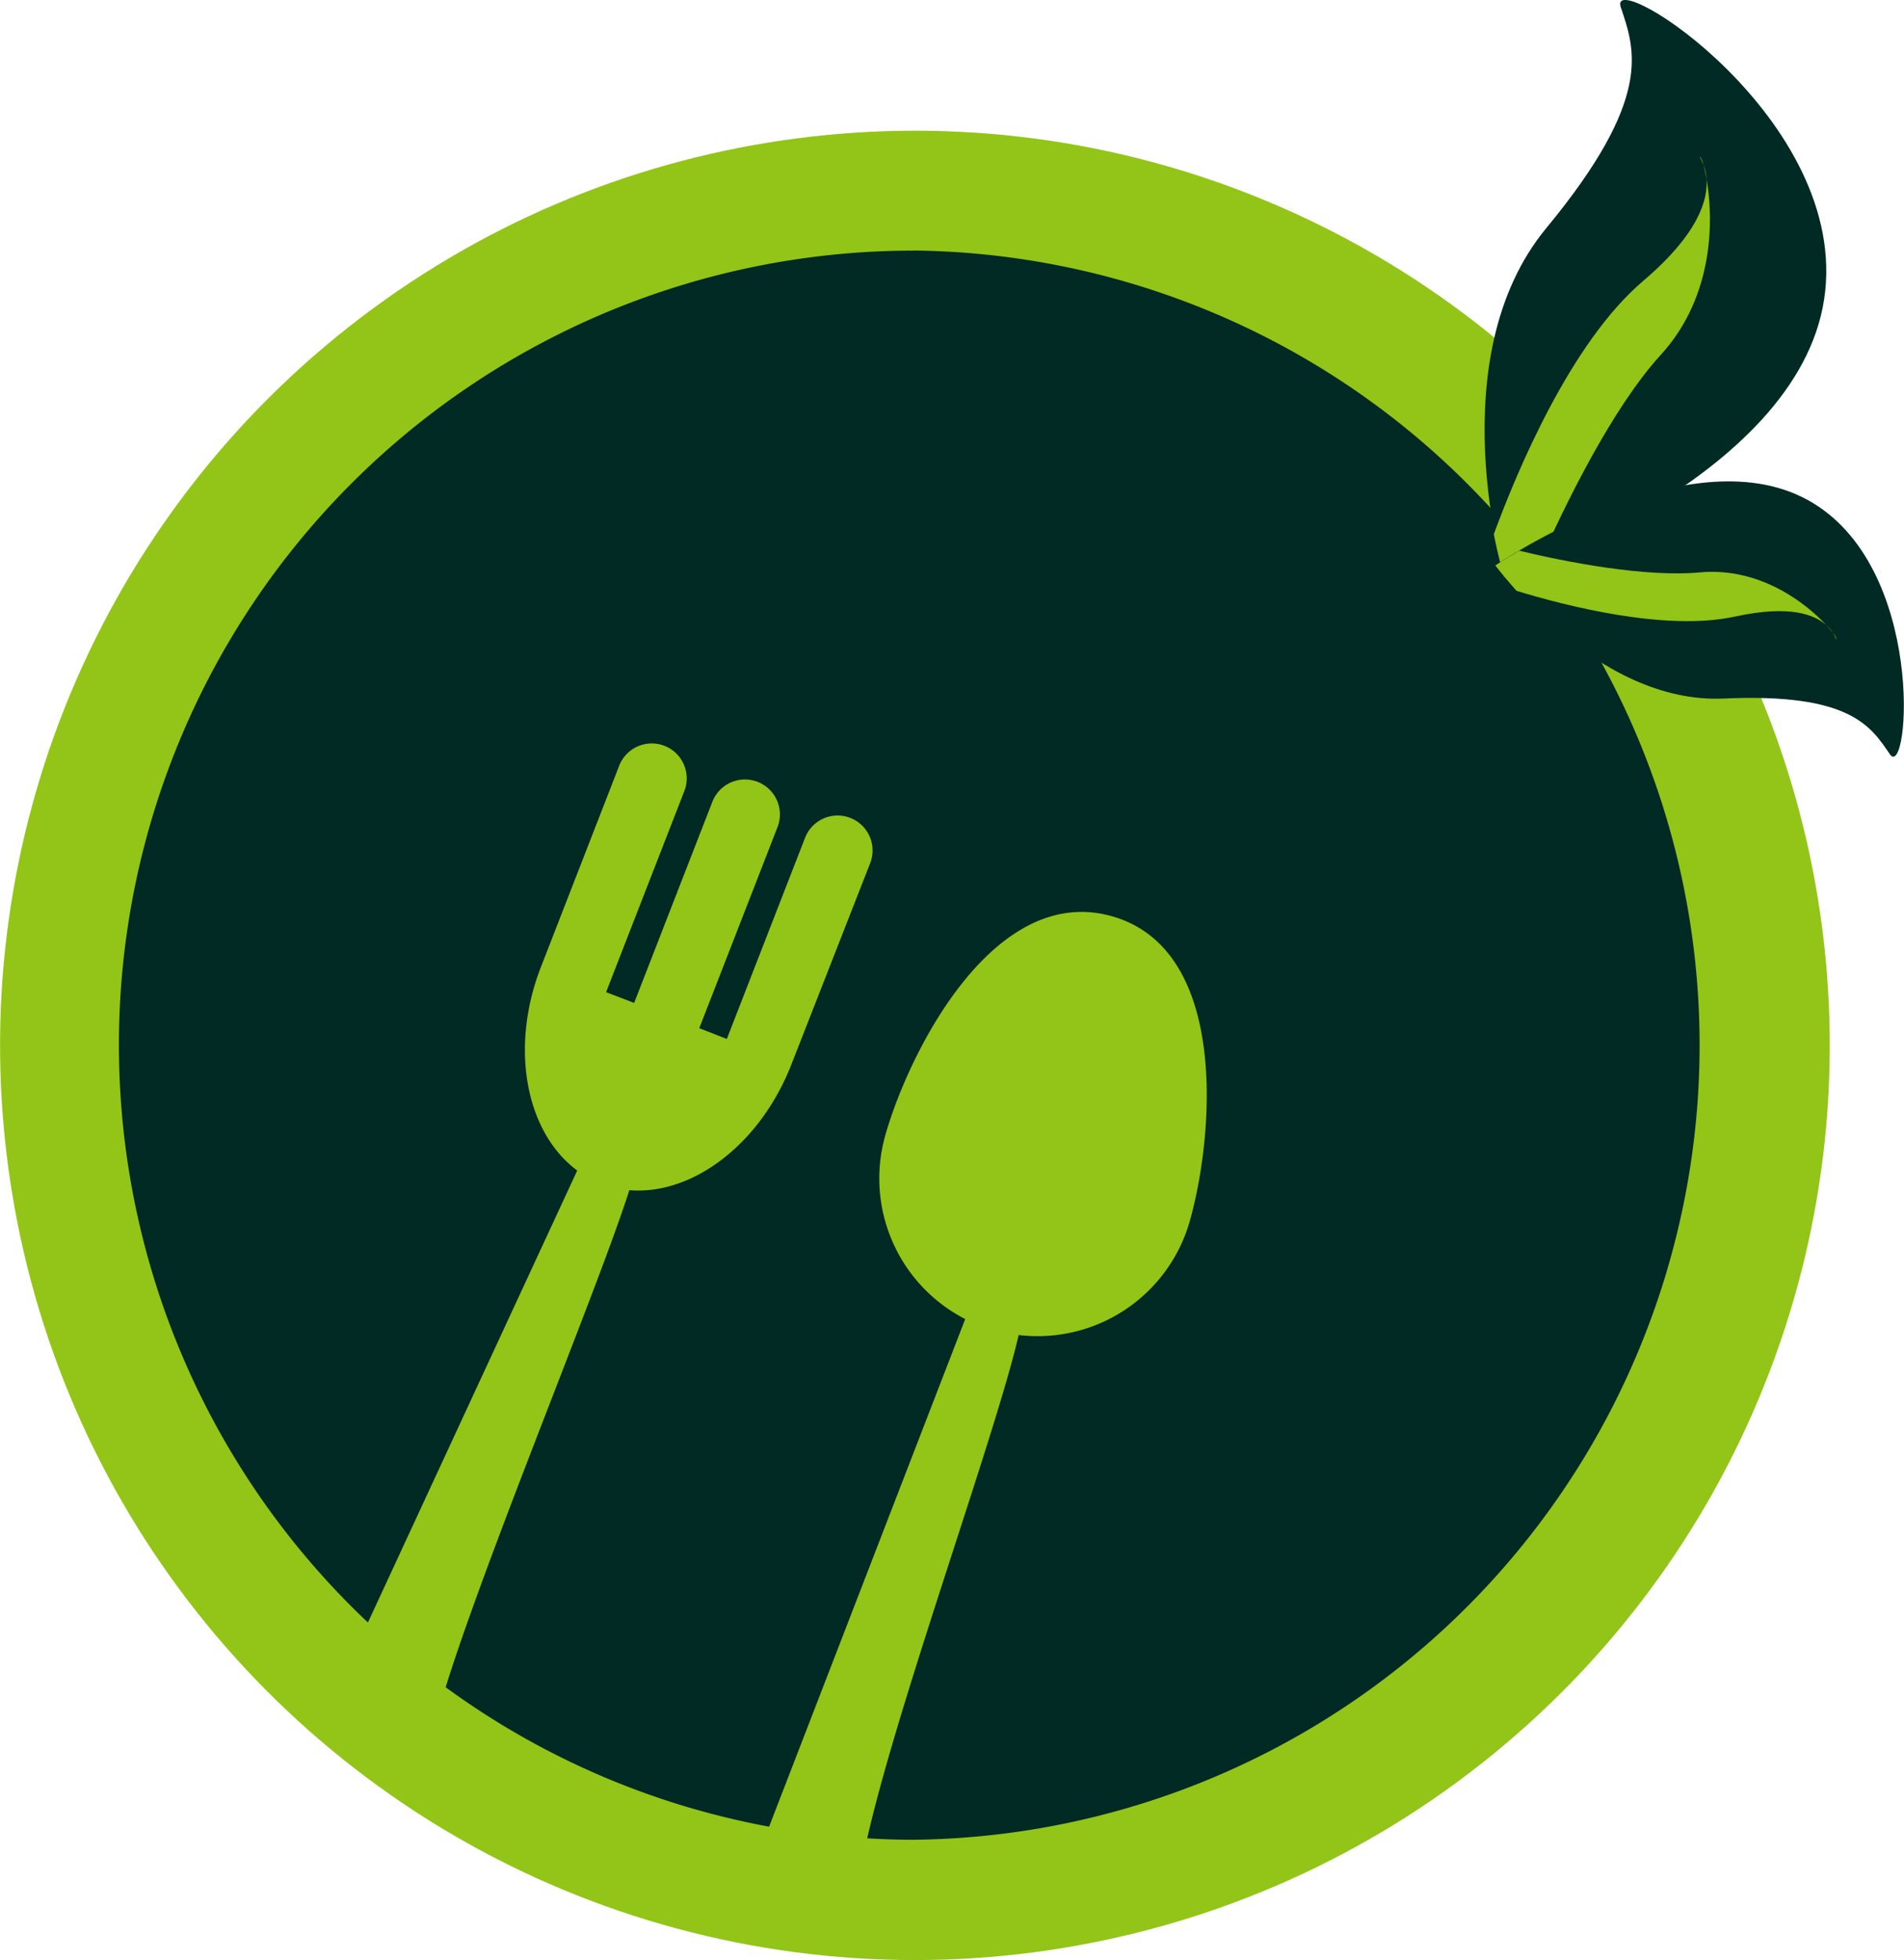 <svg id="Objects" xmlns="http://www.w3.org/2000/svg" viewBox="0 0 185.94 191.47"><defs><style>.cls-1{fill:#92c517;}.cls-2{fill:#012a24;}</style></defs><circle class="cls-1" cx="544.41" cy="279.17" r="89.34" transform="translate(-489.59 -95.75) rotate(-8.28)"/><path class="cls-2" d="M544.31,201.52a77.59,77.59,0,0,0-53.31,134l20.44-44.15c-5-3.69-6.63-11.95-3.54-19.89l7.64-19.65a3.41,3.41,0,0,1,6.36,2.48l-7.64,19.64L517,275l7.64-19.65a3.41,3.41,0,1,1,6.36,2.48l-7.64,19.64,2.69,1.05,7.64-19.65a3.41,3.41,0,0,1,6.36,2.48L532.36,281c-3.06,7.85-9.72,12.81-15.83,12.29-3,9.43-13.77,35.21-17.94,48.55a77.24,77.24,0,0,0,31.59,13.62l19.15-49.58a15.44,15.44,0,0,1-7.79-18c2.34-8.2,10.63-24.62,22.14-21.34s9.91,21.6,7.57,29.81a15.45,15.45,0,0,1-16.7,11.09c-2.21,9.64-11.71,35.62-14.79,49.16,1.51.09,3,.14,4.55.14a77.62,77.62,0,0,0,0-155.23Z" transform="translate(-455.07 -177.04)"/><path class="cls-2" d="M602,233.4s-6.43-21.35,4.07-34.07,8.67-17.41,7.28-21.59,22.54,10.95,19.86,28.54S602,233.4,602,233.4Z" transform="translate(-455.07 -177.04)"/><path class="cls-1" d="M621.08,192.34a1.88,1.88,0,0,1,.34.79C621.2,192.55,621,192.29,621.08,192.34Z" transform="translate(-455.07 -177.04)"/><path class="cls-1" d="M621.72,194.49c-.1-.55-.2-1-.3-1.36A4.67,4.67,0,0,1,621.72,194.49Z" transform="translate(-455.07 -177.04)"/><path class="cls-1" d="M621.72,194.49c.66,3.68.88,11.37-4.47,17.22-4.73,5.18-9.31,14.56-11.9,20.39-2.09.86-3.4,1.3-3.4,1.3s-.48-1.6-1-4.18c2.32-6.32,7.54-18.71,14.53-24.69C621,199.85,621.89,196.48,621.72,194.49Z" transform="translate(-455.07 -177.04)"/><path class="cls-2" d="M601.1,232.27s9.89,13.56,22.28,13,14.38,2.71,16.25,5.44,3.68-18.49-8.09-24.87S601.1,232.27,601.1,232.27Z" transform="translate(-455.07 -177.04)"/><path class="cls-1" d="M634.42,239.45a1.67,1.67,0,0,0-.32-.56C634.34,239.29,634.39,239.55,634.42,239.45Z" transform="translate(-455.07 -177.04)"/><path class="cls-1" d="M633.42,238.1c.28.3.51.58.68.79A4.06,4.06,0,0,0,633.42,238.1Z" transform="translate(-455.07 -177.04)"/><path class="cls-1" d="M633.42,238.1c-1.91-2.07-6.43-5.7-12.36-5.15-5.26.49-13-1-17.63-2.12-1.47.86-2.33,1.44-2.33,1.44s.75,1,2.07,2.48c4.85,1.48,14.64,4,21.4,2.5C629.88,236.1,632.3,237.09,633.42,238.1Z" transform="translate(-455.07 -177.04)"/></svg>